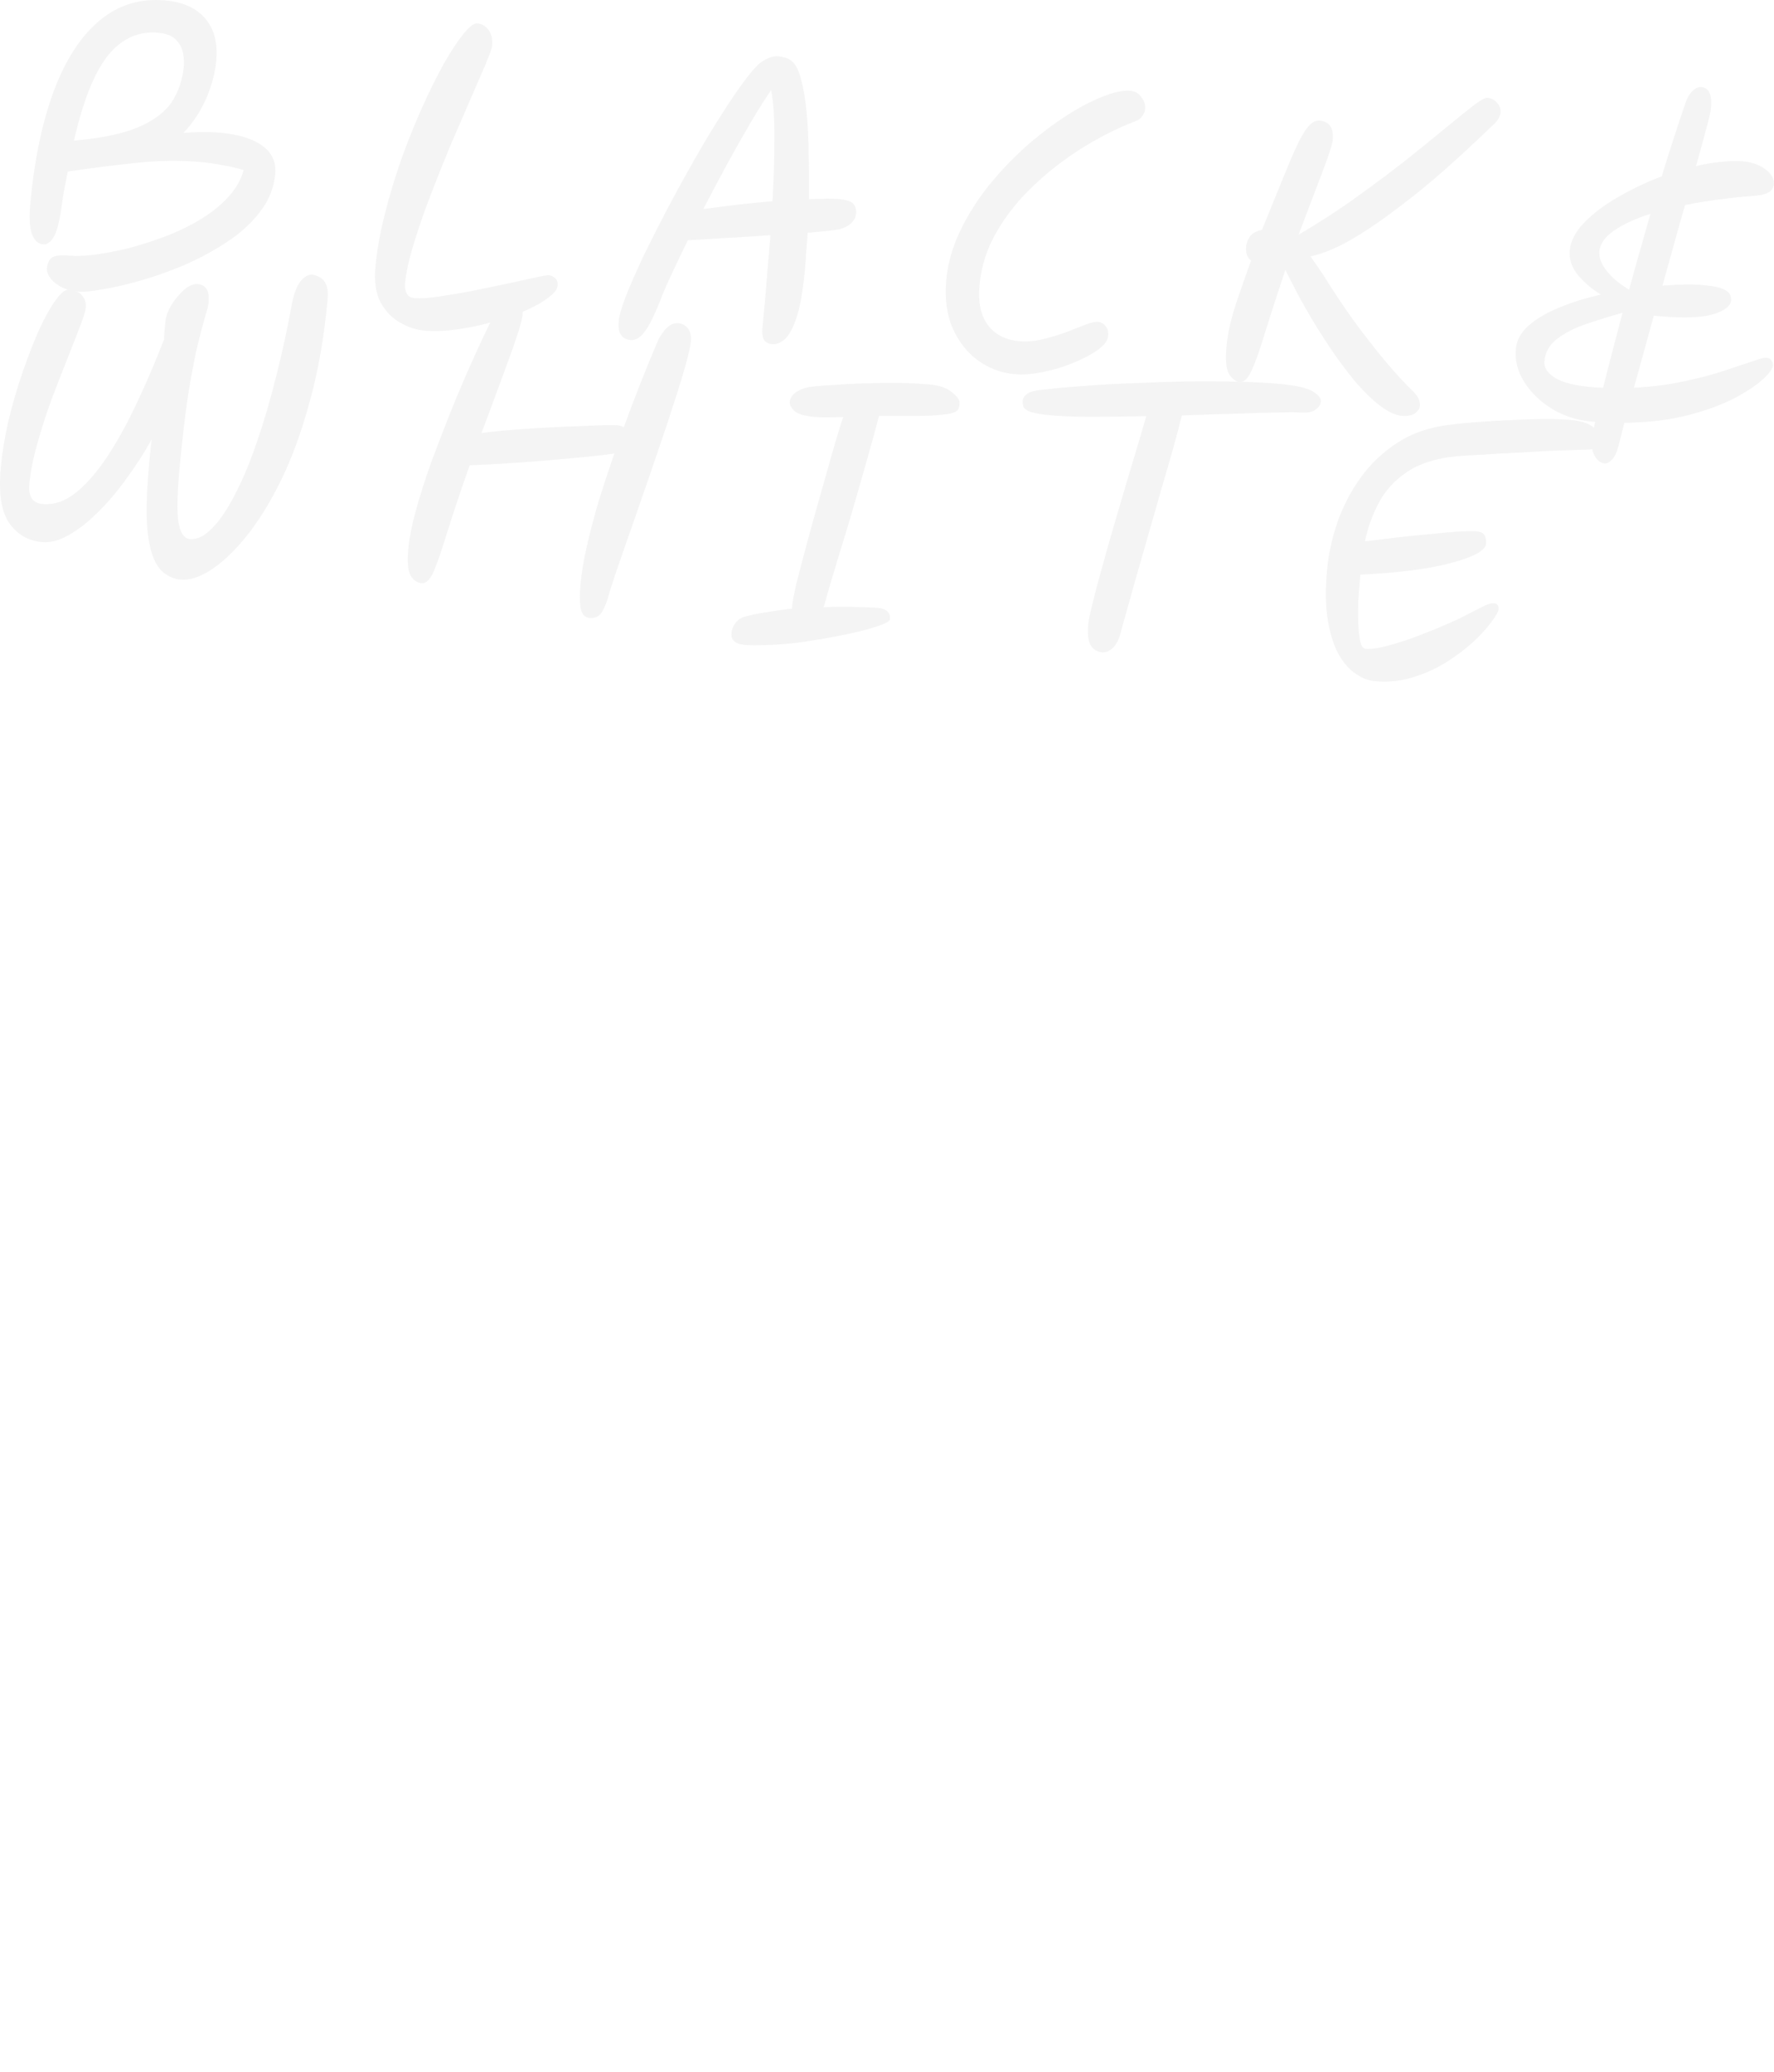 <?xml version="1.0" encoding="UTF-8"?> <svg xmlns="http://www.w3.org/2000/svg" viewBox="0 0 320 373.731" fill="none"><g opacity="0.05"><path d="M14.285 52.616C12.844 52.481 11.685 52.153 10.809 51.63C9.932 51.107 9.302 50.542 8.919 49.933C8.579 49.329 8.425 48.852 8.458 48.502C8.556 47.454 8.886 46.758 9.447 46.414C10.008 46.07 11.118 45.976 12.777 46.131C13.738 46.221 15.086 46.171 16.822 45.981C18.606 45.752 20.579 45.386 22.741 44.883C24.906 44.337 27.13 43.642 29.412 42.798C31.694 41.955 33.837 40.944 35.842 39.766C37.847 38.588 39.558 37.25 40.976 35.753C42.441 34.216 43.437 32.525 43.962 30.679C42.72 30.299 41.448 30.004 40.146 29.793C38.891 29.544 37.631 29.36 36.365 29.241C32.521 28.881 28.574 28.93 24.522 29.388C20.474 29.802 16.372 30.321 12.216 30.945C11.971 32.156 11.758 33.259 11.576 34.256C11.395 35.252 11.229 36.316 11.079 37.447C10.686 40.23 10.185 42.056 9.575 42.924C9.013 43.752 8.426 44.138 7.815 44.081C6.854 43.991 6.165 43.353 5.747 42.169C5.329 40.984 5.237 39.147 5.47 36.658C6.214 28.709 7.642 21.926 9.754 16.309C11.866 10.691 14.618 6.477 18.009 3.666C21.4 0.856 25.344 -0.339 29.843 0.082C33.031 0.381 35.419 1.463 37.006 3.33C38.637 5.201 39.302 7.753 38.999 10.984C38.79 13.212 38.181 15.49 37.17 17.818C36.163 20.103 34.803 22.156 33.091 23.978C34.29 23.87 35.462 23.826 36.605 23.845C37.753 23.82 38.808 23.853 39.768 23.943C43.087 24.253 45.613 25.041 47.345 26.304C49.077 27.568 49.843 29.27 49.643 31.41C49.41 33.899 48.492 36.17 46.89 38.223C45.332 40.28 43.333 42.097 40.895 43.675C38.5 45.257 35.925 46.646 33.169 47.842C30.418 48.994 27.753 49.934 25.173 50.662C22.594 51.39 20.321 51.904 18.354 52.204C16.427 52.553 15.071 52.69 14.285 52.616ZM13.334 25.367C18.263 24.947 22.127 24.141 24.926 22.95C27.725 21.758 29.739 20.25 30.967 18.427C32.199 16.56 32.93 14.403 33.159 11.957C33.232 11.171 33.177 10.351 32.992 9.497C32.812 8.599 32.379 7.809 31.694 7.128C31.009 6.447 29.968 6.042 28.57 5.911C24.989 5.575 21.953 6.943 19.463 10.014C17.016 13.089 14.973 18.207 13.334 25.367Z" fill="#0E0E0E"></path><path d="M76.426 59.624C75.029 59.493 73.598 59.007 72.135 58.165C70.712 57.371 69.547 56.16 68.642 54.533C67.785 52.867 67.477 50.746 67.718 48.169C68 45.156 68.561 41.992 69.4 38.678C70.239 35.364 71.23 32.065 72.375 28.78C73.567 25.455 74.831 22.313 76.165 19.354C77.5 16.395 78.803 13.764 80.076 11.46C81.393 9.16 82.573 7.376 83.617 6.108C84.666 4.796 85.495 4.169 86.106 4.226C86.936 4.304 87.604 4.697 88.111 5.405C88.661 6.118 88.88 7.063 88.77 8.243C88.725 8.723 88.335 9.832 87.6 11.569C86.868 13.263 85.941 15.401 84.819 17.984C83.695 20.566 82.487 23.36 81.192 26.367C79.941 29.378 78.731 32.415 77.563 35.477C76.395 38.54 75.397 41.442 74.567 44.184C73.738 46.926 73.231 49.28 73.047 51.245C72.994 51.813 73.096 52.373 73.353 52.926C73.613 53.435 74.093 53.722 74.792 53.788C75.753 53.878 77.149 53.788 78.98 53.519C80.855 53.254 82.892 52.916 85.089 52.505C87.29 52.05 89.402 51.609 91.425 51.181C93.447 50.754 95.155 50.385 96.55 50.075C97.945 49.765 98.73 49.619 98.905 49.635C99.429 49.684 99.851 49.878 100.172 50.216C100.497 50.511 100.633 50.942 100.579 51.51C100.514 52.209 99.915 52.968 98.781 53.787C97.69 54.61 96.25 55.4 94.461 56.158C92.715 56.919 90.782 57.575 88.66 58.126C86.533 58.72 84.4 59.159 82.258 59.443C80.161 59.731 78.217 59.791 76.426 59.624Z" fill="#0E0E0E"></path><path d="M113.674 61.327C112.975 61.261 112.429 60.968 112.038 60.447C111.646 59.925 111.507 59.053 111.622 57.83C111.707 56.913 112.131 55.455 112.891 53.455C113.698 51.416 114.735 49.046 116.001 46.345C117.311 43.648 118.745 40.809 120.301 37.827C121.906 34.805 123.552 31.809 125.24 28.839C126.928 25.869 128.571 23.137 130.17 20.643C131.774 18.106 133.229 15.974 134.537 14.246C135.843 12.518 136.917 11.407 137.756 10.912C138.734 10.343 139.617 10.095 140.403 10.169C140.839 10.21 141.272 10.294 141.701 10.423C142.129 10.551 142.486 10.739 142.771 10.986C143.512 11.539 144.09 12.673 144.502 14.386C144.962 16.059 145.3 18.095 145.516 20.494C145.736 22.85 145.852 25.372 145.864 28.06C145.925 30.709 145.944 33.333 145.921 35.93C147.248 35.878 148.351 35.849 149.233 35.843C150.115 35.838 150.752 35.853 151.145 35.89C152.63 36.029 153.551 36.314 153.907 36.744C154.264 37.173 154.439 37.652 154.433 38.18C154.447 38.975 154.163 39.653 153.582 40.215C153 40.778 152.215 41.167 151.226 41.383C150.912 41.441 150.243 41.533 149.217 41.657C148.24 41.742 147.063 41.852 145.684 41.987C145.605 43.302 145.512 44.526 145.406 45.662C145.348 46.758 145.282 47.699 145.208 48.485C144.836 52.459 144.316 55.428 143.647 57.392C142.983 59.313 142.269 60.59 141.505 61.223C140.74 61.856 140.03 62.142 139.376 62.081C138.589 62.007 138.064 61.738 137.799 61.272C137.538 60.763 137.449 60.072 137.531 59.199L137.966 54.548C138.117 52.932 138.267 51.095 138.416 49.039C138.612 46.942 138.797 44.735 138.97 42.416C136.352 42.611 133.693 42.781 130.992 42.925C128.335 43.072 126.031 43.209 124.081 43.335C122.887 45.734 121.847 47.906 120.96 49.849C120.077 51.749 119.455 53.211 119.096 54.235C118.236 56.357 117.493 57.94 116.866 58.982C116.244 59.981 115.677 60.633 115.164 60.938C114.694 61.246 114.197 61.376 113.674 61.327ZM126.854 37.713C129.174 37.402 131.381 37.124 133.475 36.879C135.611 36.639 137.568 36.447 139.344 36.305C139.58 32.362 139.692 28.584 139.678 24.97C139.712 21.317 139.521 18.413 139.106 16.259C138.141 17.623 136.978 19.453 135.618 21.748C134.258 24.044 132.807 26.596 131.267 29.403C129.774 32.171 128.303 34.941 126.854 37.713Z" fill="#0E0E0E"></path><path d="M198.075 58.06C198.555 58.105 198.995 58.345 199.396 58.779C199.796 59.213 199.954 59.867 199.873 60.74C199.807 61.439 199.206 62.219 198.068 63.082C196.934 63.901 195.496 64.67 193.754 65.388C192.057 66.11 190.243 66.667 188.311 67.059C186.376 67.495 184.579 67.635 182.919 67.479C180.561 67.259 178.391 66.439 176.409 65.019C174.471 63.604 172.955 61.678 171.862 59.241C170.772 56.76 170.385 53.838 170.7 50.475C170.978 47.505 171.802 44.587 173.172 41.719C174.541 38.852 176.25 36.126 178.299 33.542C180.391 30.962 182.638 28.596 185.043 26.442C187.492 24.292 189.911 22.448 192.302 20.909C194.693 19.371 196.893 18.211 198.905 17.431C200.964 16.61 202.627 16.259 203.894 16.378C204.768 16.459 205.436 16.852 205.899 17.556C206.409 18.221 206.629 18.925 206.56 19.667C206.519 20.104 206.347 20.528 206.044 20.94C205.785 21.357 205.359 21.669 204.767 21.878C201.797 23.01 198.747 24.531 195.617 26.44C192.486 28.35 189.545 30.586 186.794 33.148C184.047 35.666 181.759 38.47 179.927 41.559C178.1 44.604 177.021 47.895 176.69 51.432C176.404 54.49 176.905 56.894 178.195 58.644C179.489 60.352 181.381 61.322 183.87 61.555C185.181 61.677 186.557 61.564 188 61.214C189.486 60.869 190.891 60.45 192.215 59.957C193.586 59.424 194.775 58.963 195.781 58.573C196.83 58.186 197.595 58.015 198.075 58.06Z" fill="#0E0E0E"></path><path d="M256.122 73.275C256.081 73.712 255.799 74.126 255.279 74.518C254.757 74.91 253.992 75.081 252.983 75.03C251.717 74.912 250.345 74.277 248.866 73.125C247.428 72.021 245.935 70.559 244.387 68.74C242.843 66.878 241.318 64.818 239.811 62.563C238.303 60.307 236.868 57.992 235.505 55.617C234.145 53.199 232.93 50.882 231.86 48.668C230.39 53.068 229.183 56.788 228.238 59.827C227.336 62.871 226.526 65.174 225.807 66.736C225.135 68.26 224.406 68.984 223.62 68.911C222.922 68.845 222.284 68.367 221.706 67.476C221.177 66.545 221.025 64.879 221.249 62.477C221.367 61.21 221.576 59.93 221.873 58.636C222.174 57.299 222.629 55.733 223.238 53.94C223.85 52.103 224.66 49.8 225.669 47.031C225.225 46.593 224.956 46.171 224.862 45.766C224.768 45.36 224.743 44.917 224.789 44.437C224.845 43.826 225.077 43.231 225.484 42.652C225.891 42.073 226.61 41.678 227.644 41.466C229.651 36.499 231.252 32.574 232.447 29.69C233.646 26.763 234.654 24.698 235.472 23.497C236.337 22.257 237.184 21.675 238.014 21.753C239.805 21.92 240.6 23.074 240.4 25.214C240.326 26 239.791 27.713 238.795 30.351C237.803 32.945 236.284 36.944 234.236 42.348C237.919 40.181 241.39 37.929 244.649 35.591C247.907 33.253 250.892 31.021 253.602 28.895C256.317 26.726 258.701 24.791 260.754 23.089C262.808 21.387 264.476 20.045 265.757 19.063C267.038 18.082 267.876 17.61 268.269 17.647C269.011 17.716 269.6 18.013 270.035 18.539C270.515 19.068 270.725 19.639 270.669 20.25C270.599 20.993 270.225 21.685 269.548 22.326C268.386 23.451 266.839 24.914 264.908 26.716C262.977 28.518 260.814 30.452 258.418 32.518C256.025 34.541 253.528 36.51 250.926 38.425C248.367 40.345 245.831 42.023 243.317 43.462C240.808 44.857 238.496 45.786 236.381 46.249C236.927 47.005 237.472 47.783 238.014 48.583C238.555 49.383 239.056 50.156 239.514 50.904C240.895 53.104 242.48 55.455 244.272 57.958C246.109 60.465 247.977 62.865 249.877 65.157C251.781 67.406 253.521 69.287 255.098 70.801C255.858 71.621 256.199 72.446 256.122 73.275Z" fill="#0E0E0E"></path><path d="M289.479 83.601C288.78 83.536 288.181 83.105 287.683 82.31C287.229 81.518 287.054 80.555 287.16 79.419C287.222 78.764 287.414 77.659 287.735 76.103C287.473 76.078 287.211 76.054 286.949 76.029C284.46 75.796 282.15 75.051 280.021 73.795C277.896 72.494 276.219 70.884 274.989 68.962C273.759 67.041 273.242 65.032 273.438 62.935C273.59 61.32 274.383 59.896 275.821 58.665C277.305 57.394 279.169 56.313 281.411 55.421C283.701 54.49 286.151 53.729 288.762 53.136C287.097 52.099 285.71 50.912 284.602 49.574C283.497 48.193 283.019 46.717 283.166 45.144C283.325 43.441 284.21 41.762 285.819 40.106C287.428 38.45 289.465 36.923 291.931 35.524C294.401 34.081 297.005 32.849 299.744 31.828C300.506 29.344 301.256 26.969 301.997 24.703C302.743 22.394 303.447 20.279 304.111 18.359C304.407 17.55 304.799 16.903 305.284 16.42C305.818 15.897 306.369 15.662 306.936 15.716C307.548 15.773 308.003 16.08 308.304 16.637C308.647 17.198 308.748 18.242 308.605 19.771C308.577 20.077 308.321 21.154 307.84 23.003C307.362 24.809 306.726 27.129 305.933 29.962C307.51 29.581 309.032 29.327 310.498 29.2C311.968 29.029 313.27 28.997 314.406 29.103C316.022 29.254 317.365 29.733 318.435 30.538C319.548 31.347 320.058 32.254 319.965 33.258C319.907 33.87 319.598 34.347 319.037 34.691C318.524 34.996 317.69 35.204 316.534 35.316C314.404 35.469 312.269 35.688 310.128 35.972C307.987 36.256 305.929 36.592 303.954 36.98C303.305 39.21 302.645 41.549 301.975 43.998C301.306 46.446 300.608 48.958 299.882 51.534C302.901 51.288 305.393 51.256 307.358 51.441C308.887 51.584 309.99 51.797 310.669 52.081C311.39 52.369 311.844 52.698 312.03 53.067C312.216 53.437 312.29 53.819 312.254 54.212C312.155 55.26 311.019 56.101 308.845 56.734C306.719 57.328 303.472 57.421 299.105 57.012C298.886 56.991 298.625 56.967 298.319 56.938C297.717 59.129 297.116 61.319 296.514 63.51C295.912 65.7 295.315 67.847 294.722 69.95C297.998 69.773 300.986 69.391 303.683 68.807C306.425 68.227 308.842 67.594 310.932 66.908C313.023 66.223 314.728 65.656 316.048 65.207C317.372 64.714 318.252 64.488 318.689 64.529C319.126 64.57 319.417 64.751 319.563 65.073C319.752 65.399 319.837 65.671 319.817 65.89C319.756 66.545 319.1 67.431 317.85 68.547C316.6 69.664 314.818 70.819 312.503 72.012C310.193 73.161 307.391 74.154 304.096 74.991C300.849 75.789 297.153 76.214 293.007 76.266C292.649 77.731 292.302 79.086 291.965 80.332C291.676 81.538 291.289 82.383 290.803 82.866C290.313 83.393 289.871 83.638 289.479 83.601ZM289.169 69.959C290.153 66.042 291.325 61.526 292.684 56.411C290.559 57.005 288.426 57.664 286.288 58.389C284.197 59.075 282.417 59.965 280.949 61.061C279.528 62.118 278.739 63.498 278.579 65.201C278.476 66.293 279.111 67.277 280.483 68.155C281.859 68.988 283.922 69.534 286.674 69.792C287.504 69.869 288.336 69.925 289.169 69.959ZM293.87 52.226C294.476 49.992 295.105 47.738 295.759 45.464C296.416 43.147 297.071 40.851 297.725 38.577C295.093 39.388 292.93 40.375 291.235 41.538C289.544 42.658 288.634 43.916 288.503 45.314C288.397 46.449 288.836 47.636 289.822 48.874C290.808 50.111 292.135 51.227 293.804 52.22C293.804 52.22 293.826 52.222 293.87 52.226Z" fill="#0E0E0E"></path><path d="M32.617 104.556C31.526 104.454 30.548 104.076 29.684 103.423C28.816 102.813 28.1 101.754 27.536 100.248C26.976 98.698 26.624 96.572 26.481 93.872C26.385 91.131 26.539 87.599 26.944 83.275C27.005 82.62 27.067 81.965 27.128 81.31C27.194 80.611 27.281 79.914 27.39 79.22C25.961 81.773 24.39 84.203 22.676 86.51C21.006 88.821 19.275 90.839 17.483 92.566C15.735 94.297 14.002 95.632 12.284 96.573C10.61 97.518 9.052 97.923 7.611 97.788C5.034 97.546 3.03 96.368 1.598 94.251C0.209 92.139 -0.274 88.833 0.147 84.335C0.396 81.671 0.859 78.85 1.534 75.874C2.253 72.901 3.097 70.006 4.065 67.189C5.034 64.372 6.022 61.821 7.029 59.537C8.079 57.256 9.085 55.456 10.045 54.136C11.006 52.816 11.814 52.187 12.469 52.248C13.561 52.35 14.342 52.71 14.813 53.327C15.332 53.904 15.55 54.629 15.468 55.503C15.411 56.114 15.063 57.249 14.423 58.907C13.783 60.566 13.001 62.563 12.078 64.9C11.158 67.193 10.2 69.658 9.204 72.296C8.252 74.939 7.411 77.569 6.681 80.188C5.955 82.764 5.49 85.143 5.286 87.327C5.077 89.555 5.868 90.752 7.659 90.919C9.755 91.116 11.804 90.404 13.806 88.786C15.812 87.123 17.742 84.859 19.597 81.992C21.451 79.126 23.207 75.898 24.865 72.309C26.57 68.68 28.151 64.973 29.607 61.188C29.6 60.791 29.619 60.352 29.664 59.872C29.709 59.391 29.766 58.78 29.836 58.037C29.926 57.077 30.284 56.075 30.91 55.032C31.584 53.95 32.353 53.03 33.217 52.274C34.081 51.518 34.906 51.177 35.692 51.25C37.177 51.389 37.821 52.507 37.625 54.603C37.576 55.127 37.365 55.967 36.992 57.121C36.664 58.28 36.22 59.957 35.662 62.151C35.148 64.35 34.59 67.25 33.989 70.85C33.431 74.454 32.897 78.986 32.386 84.445C31.952 89.074 31.888 92.351 32.192 94.274C32.545 96.157 33.223 97.146 34.228 97.24C35.538 97.363 36.876 96.717 38.242 95.303C39.652 93.893 41.031 91.863 42.38 89.214C43.774 86.569 45.079 83.453 46.296 79.866C47.56 76.24 48.722 72.295 49.782 68.033C50.89 63.731 51.859 59.262 52.69 54.626C53.088 52.725 53.632 51.388 54.321 50.615C55.01 49.843 55.682 49.487 56.337 49.549C56.73 49.585 57.157 49.735 57.617 49.999C58.124 50.222 58.524 50.656 58.816 51.301C59.109 51.945 59.193 52.922 59.071 54.232C58.437 61.001 57.358 67.112 55.834 72.565C54.358 77.978 52.614 82.726 50.602 86.812C48.593 90.853 46.493 94.225 44.302 96.928C42.114 99.587 39.99 101.569 37.93 102.873C35.917 104.139 34.146 104.699 32.617 104.556Z" fill="#0E0E0E"></path><path d="M76.054 105.187C75.224 105.109 74.562 104.651 74.068 103.811C73.574 102.972 73.446 101.286 73.683 98.753C73.854 96.919 74.307 94.67 75.041 92.007C75.775 89.345 76.68 86.5 77.757 83.472C78.877 80.449 80.041 77.43 81.248 74.415C82.456 71.4 83.644 68.582 84.815 65.96C85.986 63.338 87.009 61.121 87.883 59.309C88.762 57.452 89.385 56.211 89.751 55.585C89.967 55.164 90.31 54.8 90.779 54.491C91.249 54.183 91.723 54.051 92.204 54.096C93.209 54.19 93.817 54.511 94.03 55.06C94.243 55.609 94.321 56.189 94.264 56.8C94.173 57.761 93.53 59.925 92.334 63.294C91.142 66.619 89.314 71.558 86.85 78.112C88.589 77.878 90.502 77.683 92.588 77.526C94.673 77.368 96.757 77.233 98.837 77.12C100.962 77.01 102.908 76.928 104.676 76.873C106.491 76.779 107.994 76.721 109.186 76.701C110.421 76.684 111.169 76.688 111.432 76.713C111.738 76.741 112.1 76.863 112.521 77.079C113.469 74.48 114.377 72.076 115.244 69.867C116.112 67.657 116.858 65.81 117.481 64.327C118.109 62.799 118.535 61.782 118.759 61.274C119.88 59.176 121.074 58.187 122.341 58.305C123.083 58.375 123.67 58.694 124.101 59.263C124.533 59.832 124.701 60.619 124.608 61.623C124.529 62.453 124.224 63.834 123.691 65.767C123.158 67.7 122.46 69.969 121.599 72.576C120.783 75.187 119.861 77.964 118.837 80.908C117.86 83.813 116.861 86.715 115.841 89.616C114.868 92.476 113.933 95.164 113.037 97.679C112.188 100.156 111.464 102.246 110.864 103.952C110.307 105.663 109.96 106.775 109.824 107.291C109.548 108.367 109.169 109.344 108.691 110.225C108.208 111.149 107.42 111.56 106.329 111.458C105.454 111.376 104.918 110.753 104.719 109.589C104.563 108.429 104.57 106.954 104.736 105.162C104.925 103.154 105.315 100.878 105.905 98.333C106.5 95.746 107.216 93.037 108.053 90.208C108.935 87.383 109.858 84.583 110.822 81.81C109.571 82.001 107.9 82.197 105.811 82.398C103.765 82.603 101.499 82.809 99.012 83.017C96.526 83.225 94.041 83.411 91.559 83.575C89.076 83.74 86.796 83.856 84.719 83.926C83.098 88.533 81.785 92.441 80.78 95.65C79.822 98.821 79.002 101.234 78.318 102.888C77.639 104.498 76.884 105.264 76.054 105.187Z" fill="#0E0E0E"></path><path d="M146.961 75.215C145.083 75.039 143.841 74.658 143.235 74.073C142.673 73.492 142.414 72.961 142.459 72.48C142.525 71.782 142.933 71.181 143.685 70.679C144.48 70.181 145.413 69.871 146.481 69.751C147.772 69.608 149.325 69.489 151.14 69.394C153.003 69.26 154.927 69.176 156.913 69.142C158.903 69.064 160.843 69.047 162.734 69.092C164.624 69.137 166.268 69.225 167.665 69.355C169.5 69.527 170.864 70.007 171.76 70.796C172.703 71.545 173.148 72.204 173.094 72.771C173.09 72.815 173.082 72.902 173.07 73.033C173.038 73.383 172.943 73.682 172.788 73.932C172.632 74.182 172.171 74.403 171.404 74.596C170.685 74.749 169.461 74.876 167.733 74.979C166.053 75.042 163.672 75.061 160.59 75.037C159.975 75.024 159.292 75.026 158.542 75.043C158.256 76.206 157.849 77.732 157.32 79.621C156.791 81.51 156.197 83.613 155.54 85.93C154.882 88.248 154.197 90.629 153.483 93.074C152.773 95.474 152.074 97.766 151.386 99.948C150.74 102.134 150.163 104.063 149.655 105.733C149.189 107.408 148.828 108.674 148.572 109.531C150.872 109.438 152.899 109.43 154.654 109.506C156.457 109.543 157.664 109.59 158.275 109.646C159.891 109.798 160.642 110.485 160.528 111.708C160.495 112.058 159.706 112.49 158.159 113.006C156.613 113.522 154.65 114.021 152.27 114.503C149.89 114.985 147.426 115.415 144.88 115.794C142.782 116.082 140.717 116.263 138.683 116.337C136.694 116.416 135.262 116.413 134.388 116.332C133.427 116.242 132.767 116.003 132.406 115.617C132.042 115.275 131.888 114.798 131.946 114.187C132.003 113.575 132.235 112.98 132.642 112.401C133.092 111.826 133.657 111.439 134.337 111.238C135.556 110.912 136.903 110.641 138.377 110.427C139.855 110.169 141.351 109.956 142.865 109.79C142.885 109.571 142.909 109.309 142.938 109.004C142.996 108.392 143.213 107.245 143.591 105.562C144.012 103.884 144.53 101.884 145.144 99.562C145.762 97.197 146.432 94.748 147.153 92.217C147.879 89.641 148.571 87.194 149.228 84.877C149.89 82.516 150.477 80.478 150.99 78.764C151.507 77.006 151.882 75.83 152.114 75.235C151.009 75.263 150.017 75.281 149.135 75.286C148.254 75.292 147.529 75.268 146.961 75.215Z" fill="#0E0E0E"></path><path d="M189.661 74.917C187.871 74.749 186.612 74.544 185.886 74.299C185.164 74.012 184.732 73.685 184.59 73.319C184.491 72.957 184.458 72.602 184.491 72.252C184.537 71.772 184.818 71.358 185.334 71.01C185.899 70.622 186.981 70.371 188.577 70.256C190.627 70.007 193.026 69.791 195.775 69.608C198.572 69.385 201.538 69.222 204.676 69.12C207.817 68.973 210.956 68.871 214.089 68.812C217.266 68.756 220.282 68.775 223.137 68.866C226.04 68.917 228.605 69.047 230.833 69.256C233.802 69.534 235.787 69.984 236.786 70.606C237.829 71.232 238.321 71.851 238.264 72.463C238.211 73.03 237.856 73.526 237.2 73.949C236.587 74.376 235.582 74.524 234.185 74.394C233.616 74.34 232.294 74.349 230.217 74.419C228.144 74.445 225.605 74.516 222.598 74.63C219.639 74.706 216.501 74.809 213.184 74.939C212.828 76.403 212.316 78.338 211.65 80.743C210.989 83.104 210.239 85.699 209.401 88.528C208.608 91.362 207.789 94.215 206.948 97.088C206.154 99.921 205.4 102.56 204.687 105.005C204.017 107.453 203.454 109.471 202.996 111.058C202.539 112.646 202.275 113.59 202.203 113.892C201.901 115.229 201.412 116.218 200.735 116.86C200.106 117.462 199.442 117.731 198.743 117.665C197.914 117.587 197.248 117.172 196.745 116.42C196.291 115.628 196.149 114.316 196.321 112.482C196.379 111.87 196.619 110.703 197.045 108.981C197.475 107.215 198.023 105.13 198.689 102.725C199.354 100.32 200.078 97.767 200.859 95.064C201.641 92.362 202.417 89.725 203.186 87.153C203.959 84.538 204.665 82.181 205.302 80.082C205.943 77.939 206.43 76.267 206.763 75.064C203.276 75.134 199.99 75.179 196.904 75.199C193.866 75.179 191.451 75.085 189.661 74.917Z" fill="#0E0E0E"></path><path d="M247.949 122.867C246.857 122.764 245.731 122.328 244.569 121.559C243.407 120.789 242.372 119.613 241.463 118.03C240.598 116.451 239.951 114.408 239.525 111.9C239.099 109.394 239.054 106.349 239.389 102.768C239.655 99.929 240.275 97.08 241.247 94.219C242.267 91.319 243.665 88.63 245.439 86.153C247.26 83.636 249.484 81.531 252.109 79.839C254.783 78.106 257.923 77.035 261.53 76.623C263.092 76.417 264.847 76.251 266.797 76.125C268.795 75.96 270.811 75.84 272.845 75.766C274.926 75.653 276.87 75.592 278.677 75.585C280.528 75.582 282.086 75.64 283.353 75.759C285.405 75.951 286.834 76.459 287.637 77.283C288.489 78.068 288.885 78.788 288.823 79.443C288.782 79.88 288.569 80.278 288.183 80.639C287.8 80.955 287.103 81.11 286.09 81.104C285.693 81.111 284.853 81.142 283.57 81.198C282.292 81.211 280.745 81.264 278.93 81.358C277.115 81.453 275.21 81.561 273.216 81.682C271.27 81.765 269.365 81.873 267.502 82.007C265.687 82.101 264.115 82.196 262.784 82.292C259.093 82.651 256.12 83.584 253.864 85.092C251.609 86.598 249.892 88.464 248.714 90.689C247.537 92.913 246.703 95.237 246.212 97.658C247.995 97.429 249.934 97.192 252.028 96.947C254.165 96.706 256.211 96.502 258.165 96.331C260.124 96.118 261.812 95.968 263.23 95.881C264.691 95.798 265.663 95.778 266.143 95.823C267.06 95.909 267.609 96.159 267.791 96.572C268.016 96.989 268.1 97.504 268.043 98.116C267.932 99.295 265.888 100.425 261.91 101.507C257.975 102.592 252.467 103.31 245.386 103.66C245.246 105.145 245.125 106.676 245.022 108.252C244.966 109.789 244.964 111.22 245.016 112.547C245.069 113.873 245.189 114.942 245.377 115.753C245.565 116.564 245.878 116.99 246.314 117.03C247.319 117.124 248.658 116.941 250.331 116.481C252.047 116.025 253.843 115.444 255.715 114.738C257.587 114.032 259.304 113.334 260.867 112.643C262.473 111.956 263.648 111.405 264.392 110.991C265.271 110.544 266.219 110.061 267.237 109.539C268.256 109.017 269.005 108.779 269.485 108.824C270.097 108.881 270.37 109.26 270.304 109.958C270.267 110.351 269.847 111.083 269.042 112.153C268.28 113.227 267.199 114.425 265.797 115.748C264.4 117.027 262.764 118.262 260.891 119.452C259.065 120.602 257.041 121.514 254.819 122.188C252.641 122.865 250.351 123.091 247.949 122.867Z" fill="#0E0E0E"></path></g></svg> 